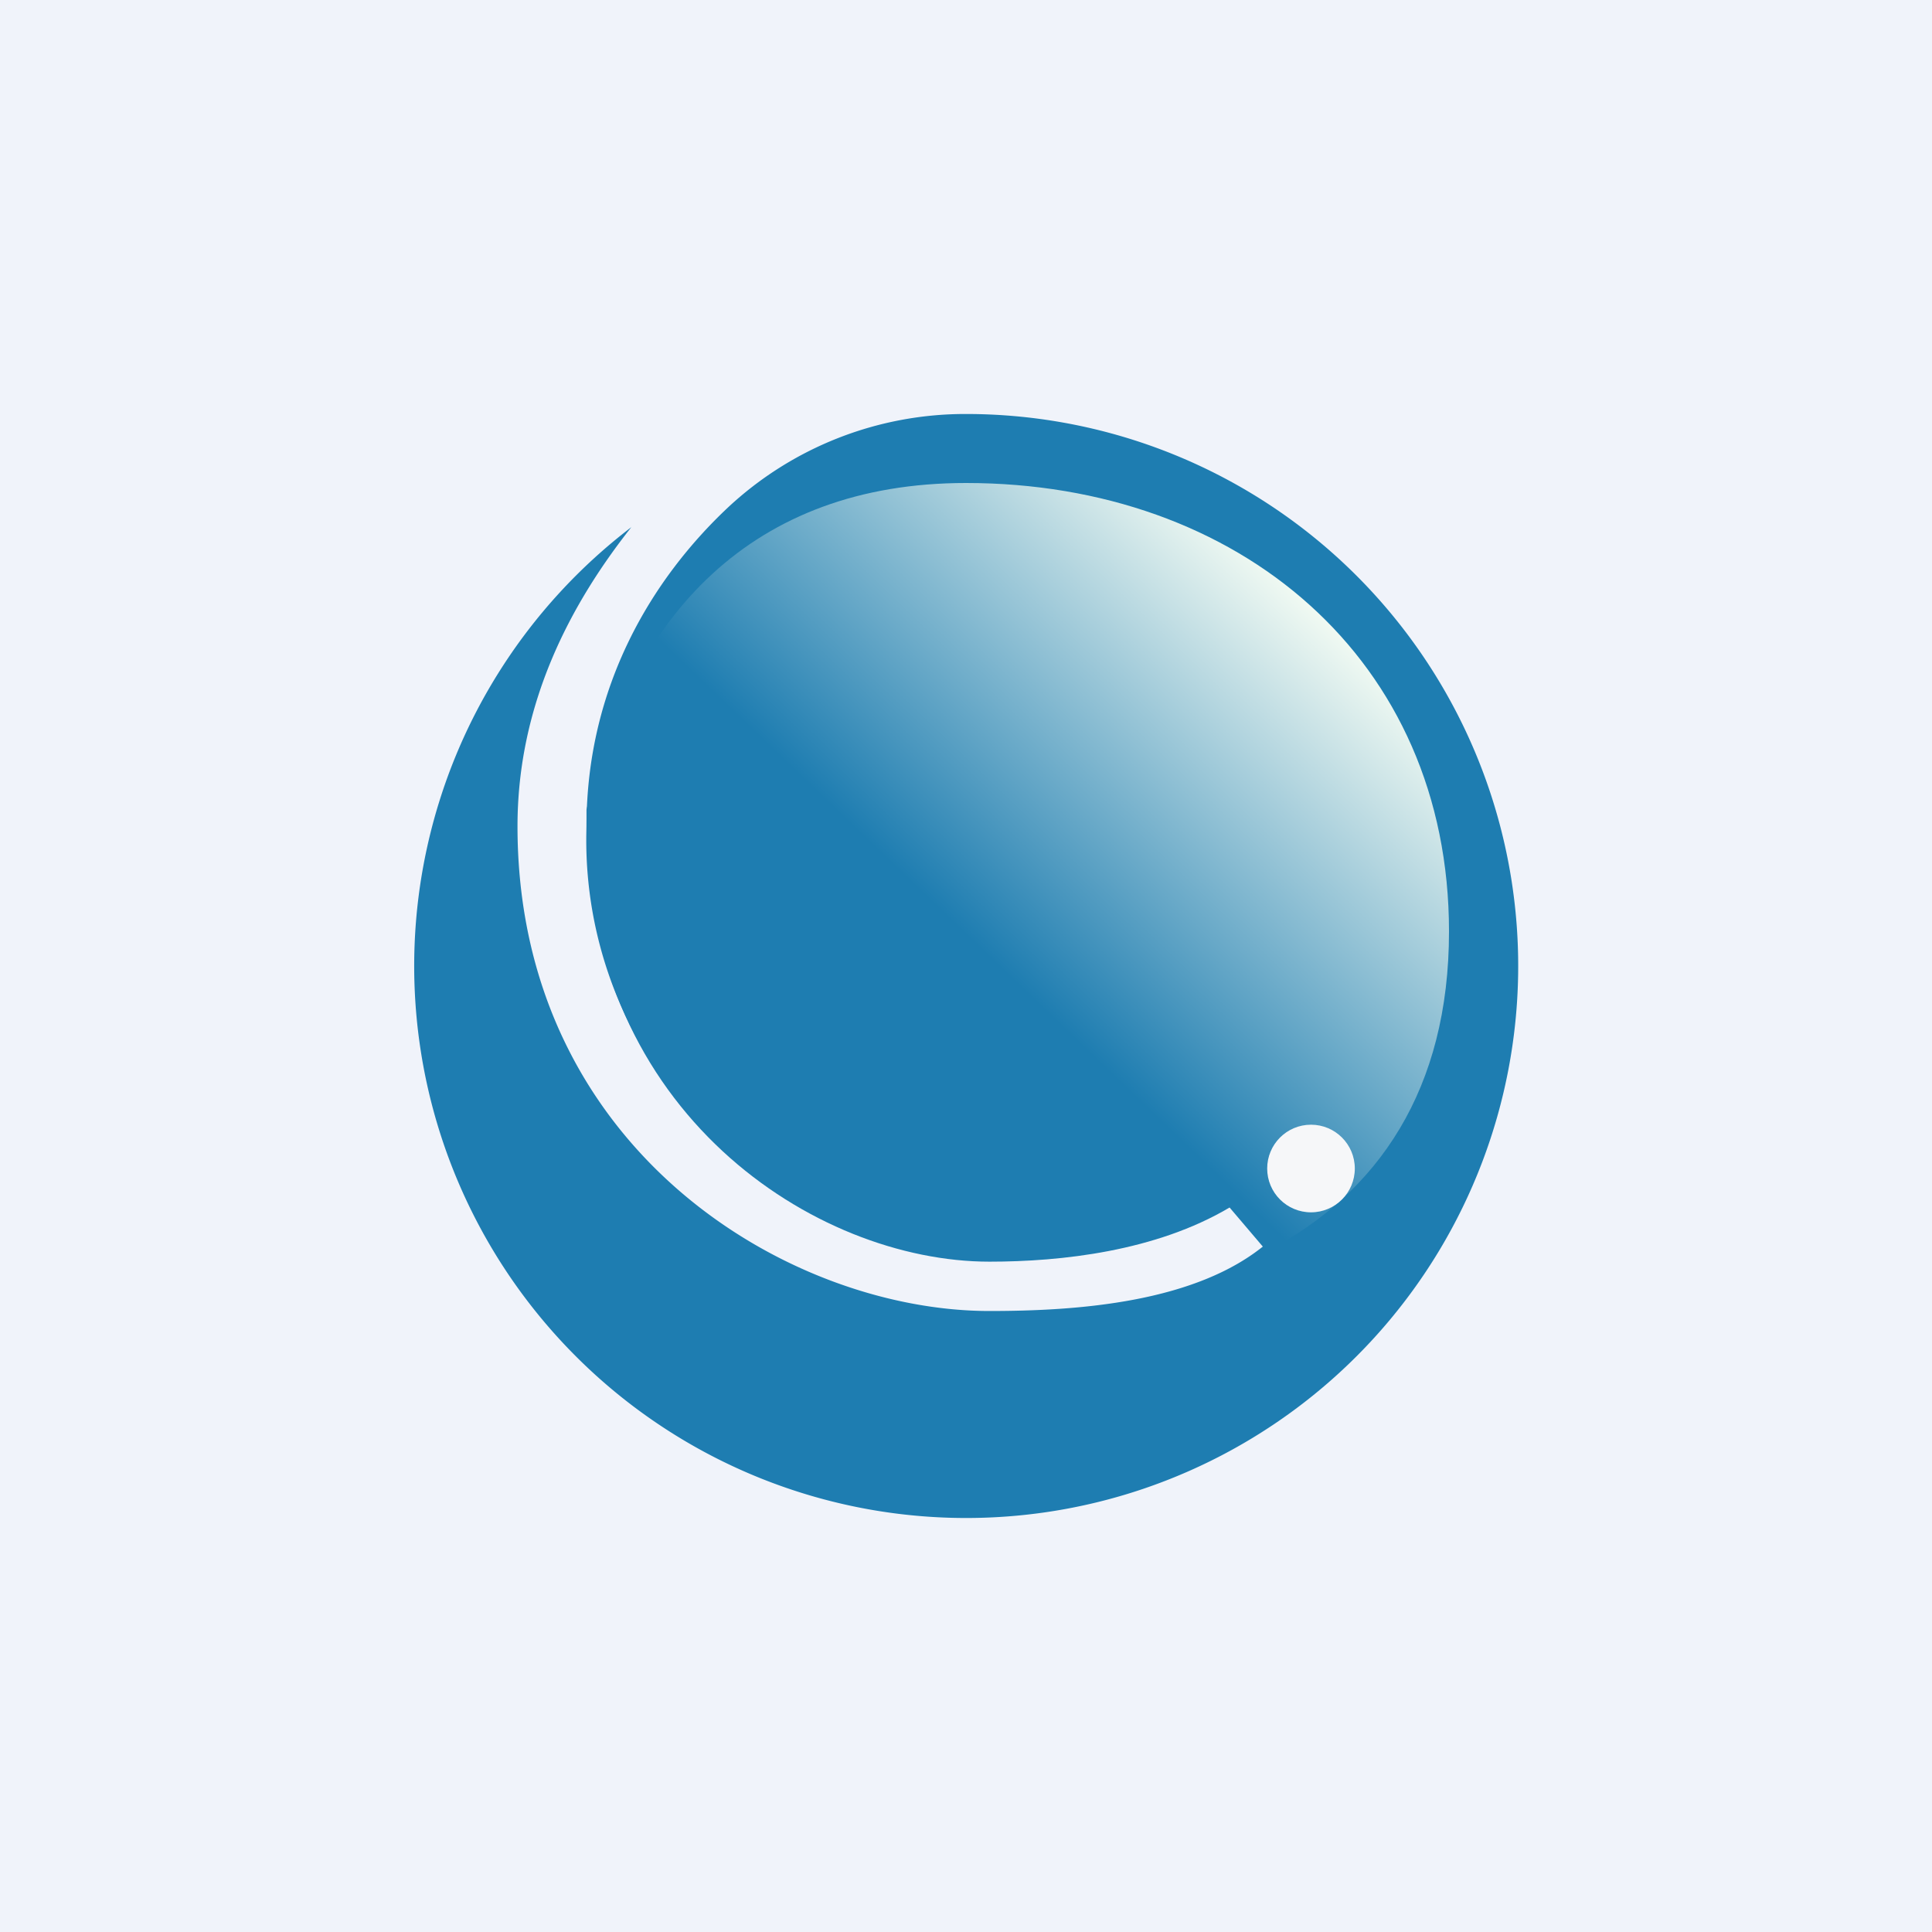 <svg width="56" height="56" viewBox="0 0 56 56" xmlns="http://www.w3.org/2000/svg"><path fill="#F0F3FA" d="M0 0h56v56H0z"/><path d="M18.3 15.28c-1.74 2.2-3.3 5.09-3.3 8.67C15 33.3 22.84 38 28.68 38c2.52 0 6.02-.23 8.06-1.98l-1.1-1.28c-1.7 1.47-4.88 1.57-6.96 1.57A11.96 11.96 0 0 1 17 23.95c0-4.08 1.92-7.19 4.1-9.24A10.08 10.08 0 0 1 28 12a16 16 0 1 1-9.7 3.28Z" fill="#1E7DB1"/><path d="M36.72 36.27C39.95 34.58 42 31.57 42 27c0-7.9-6.1-13-14-13-6.2 0-9.72 3.85-11 9.47v.48c0 8.28 6.62 12.62 11.68 12.62 2.08 0 4.82-.3 6.96-1.57l1.08 1.27Z" fill="url(#ag44djqzp)"/><circle cx="38" cy="33.87" r="1.27" fill="#F6F7F9"/><defs><linearGradient id="ag44djqzp" x1="38.13" y1="17.45" x2="28.46" y2="27.54" gradientUnits="userSpaceOnUse"><stop stop-color="#F3FBF3"/><stop offset="1" stop-color="#1E7DB1"/></linearGradient></defs></svg>